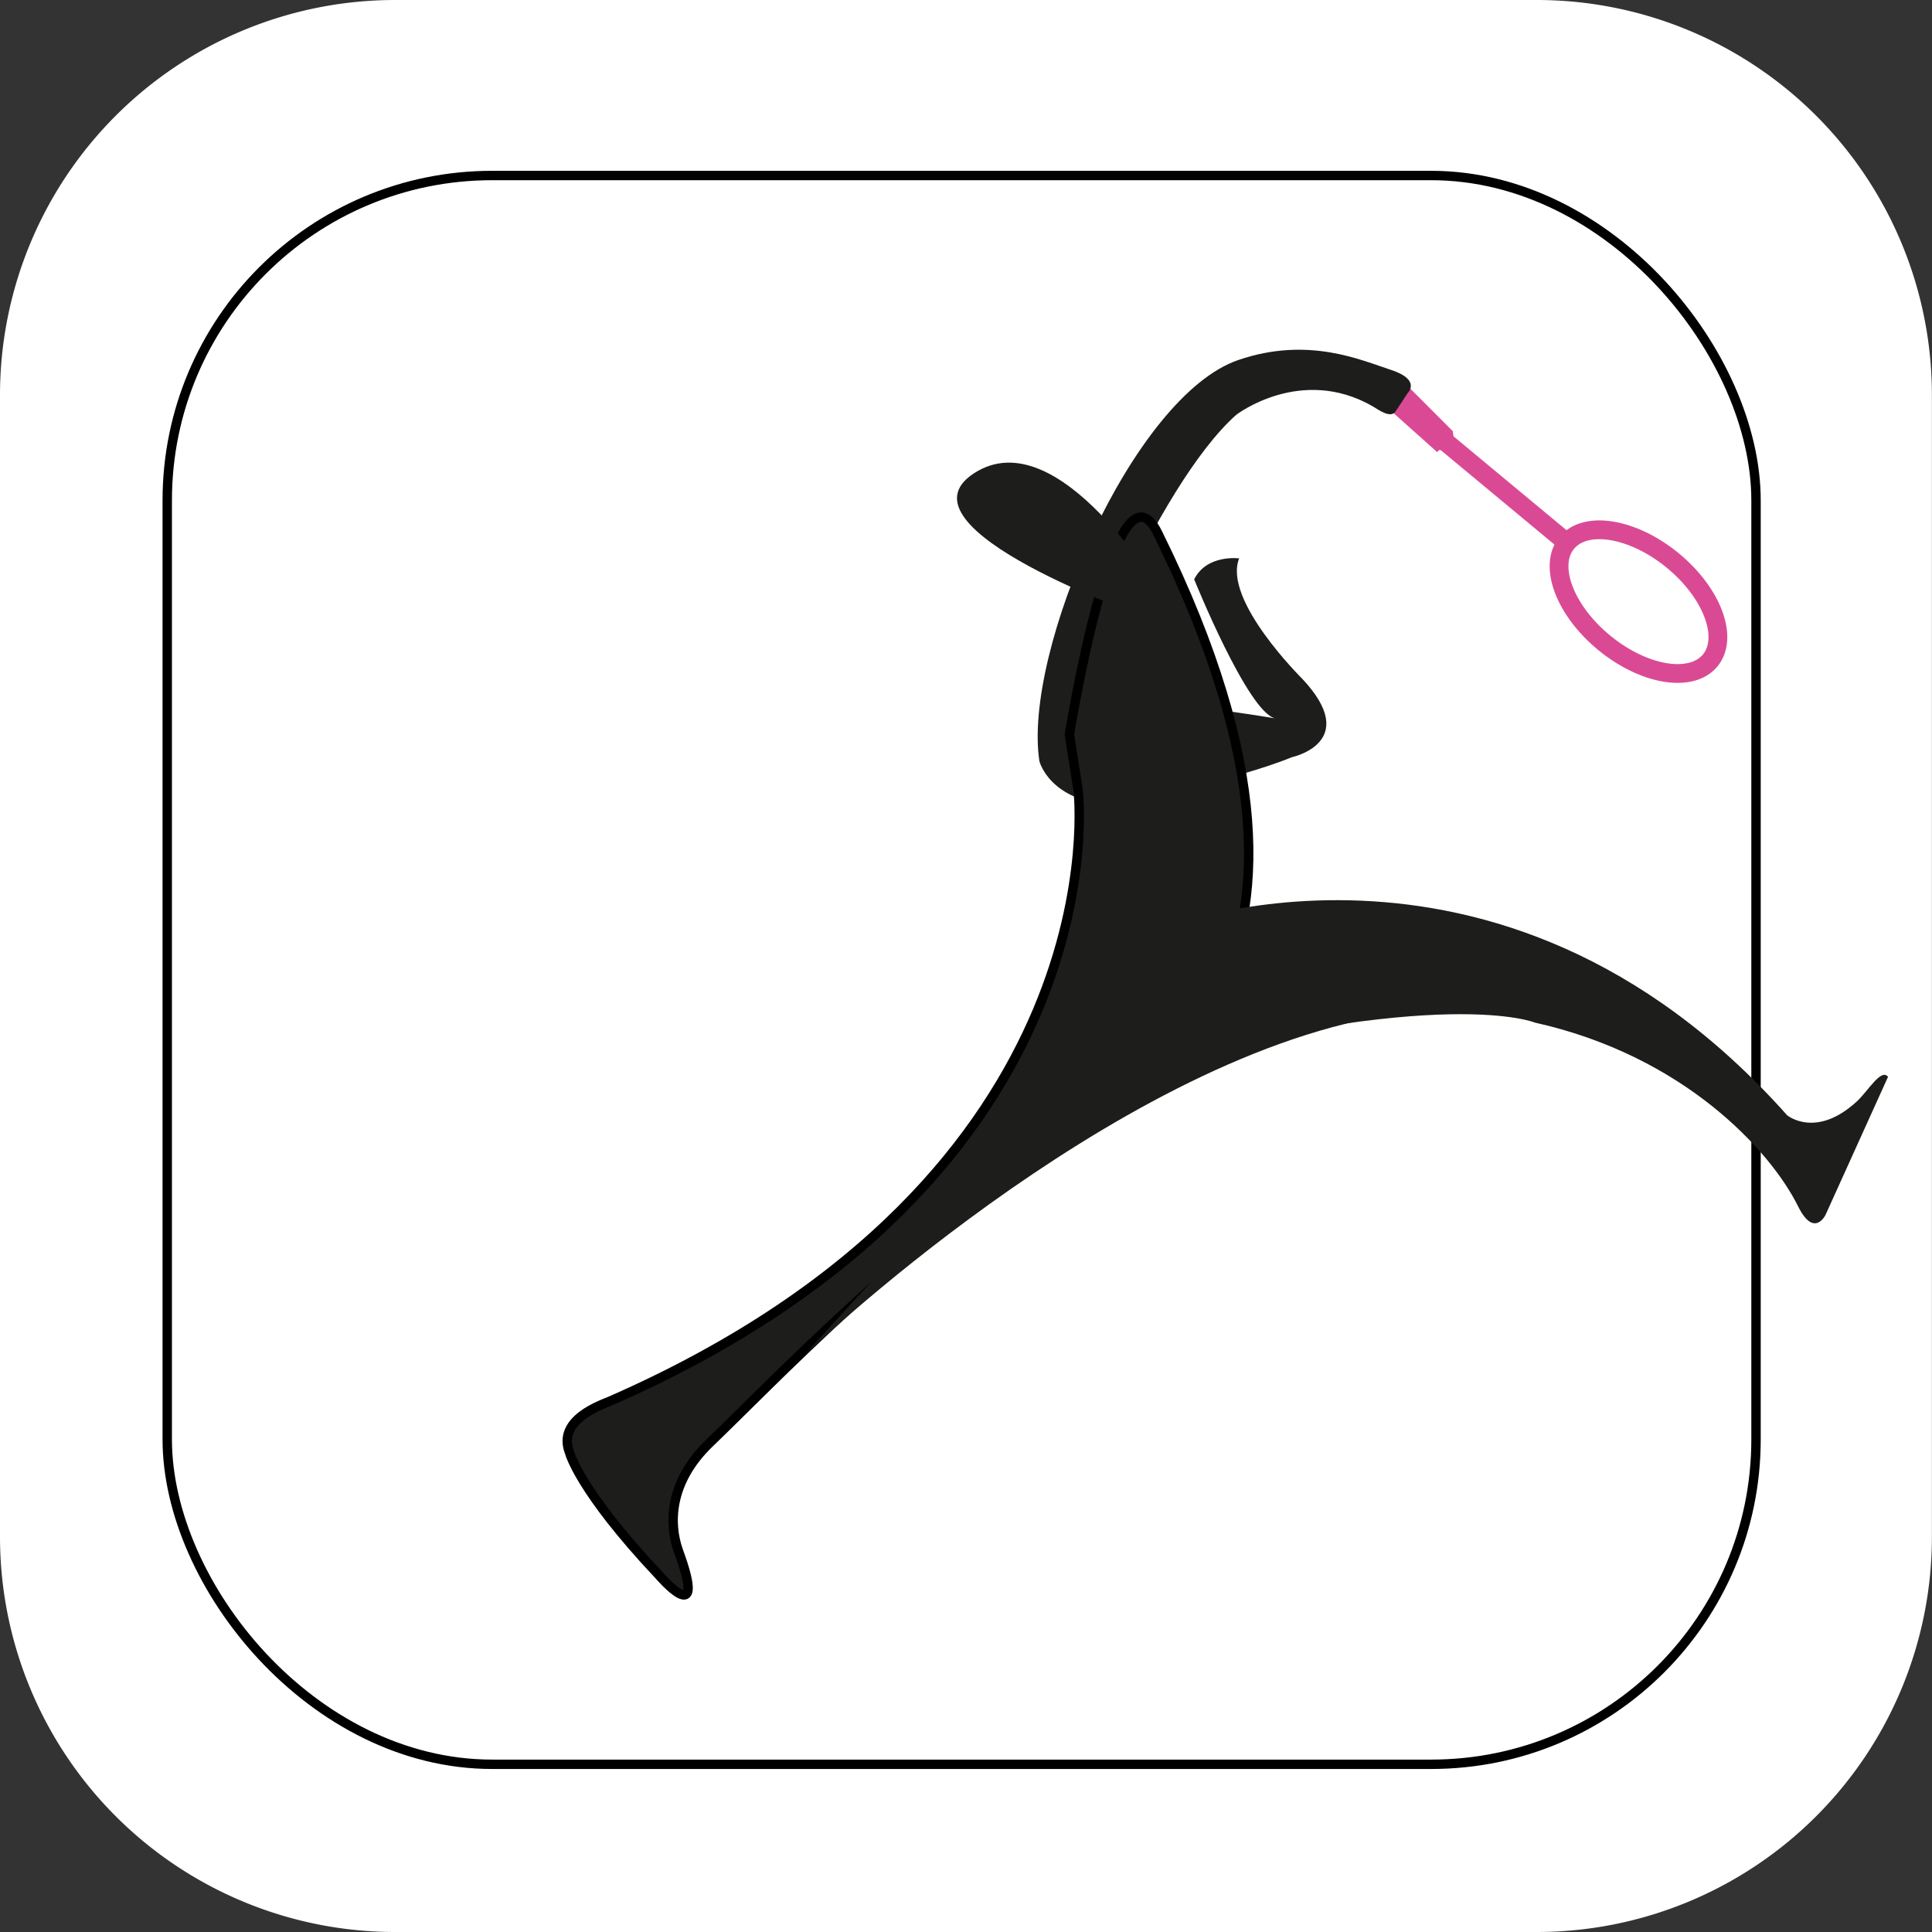 <?xml version="1.0" encoding="UTF-8"?> <svg xmlns="http://www.w3.org/2000/svg" viewBox="0 0 205.63 205.63"><rect x="0" y="0" width="205.63" height="205.63" fill="#333333" stroke="none"/><defs><style>.cls-1{fill:#fff;}.cls-2,.cls-6{fill:none;}.cls-2,.cls-5{stroke:#000;}.cls-2,.cls-3,.cls-5,.cls-6{stroke-miterlimit:10;}.cls-3,.cls-7{fill:#da4a94;}.cls-3,.cls-6{stroke:#da4a94;}.cls-4,.cls-5{fill:#1d1d1b;}.cls-6{stroke-width:2px;}</style></defs><g id="Capa_2" data-name="Capa 2"><g id="Capa_1-2" data-name="Capa 1"><path class="cls-1" d="M42.05,0H163.57a42.05,42.05,0,0,1,42.05,42.05V163.57a42.06,42.06,0,0,1-42.06,42.06H42.06A42.06,42.06,0,0,1,0,163.57V42.05A42.05,42.05,0,0,1,42.05,0Z"></path><rect class="cls-2" x="17.8" y="18.68" width="169.1" height="169.1" rx="34.58"></rect><polygon class="cls-3" points="145.01 40.34 152.93 47.42 154.14 46.12 154.14 46.11 149.16 41.13 145.01 40.34"></polygon><path class="cls-4" d="M148.53,43.8l1.32-2s1.42-1.38-1.8-2.43-8.81-3.59-16.23-1.06c-11.23,3.81-23,31.08-21.19,42.72,0,0,1.09,4.34,7.94,4.66,0,0,12.78-2.57,18.93-5.1,0,0,7.48-1.58,1.08-8.37,0,0-8.47-8.36-6.69-12.79,0,0-3.44-.46-4.79,2.23,0,0,5.7,14.13,8.62,14.8,0,0-16.93-2.9-19.85-1.32s7.16-23.43,15.72-31c0,0,6.88-5.29,14.52-.89C146.72,43.62,148,44.56,148.53,43.8Z"></path><path class="cls-5" d="M114.75,84.11s5,41-49.78,65c-1,.43-5.74,2-4.34,5.51,0,0,1,4,9.48,13,0,0,5.33,6.24,2.08-2.6-1-2.85-1-7.27,3.32-11.43,7.19-6.9,18.58-19.22,41.94-36.66,0,0,30.54-10.11,5.76-60.21-4.48-9.07-9.39,21.46-9.39,21.46Z"></path><path class="cls-4" d="M122.7,99.13s36.52-15.24,67.51,19.57c0,0,3.06,2.55,7.43-1.48,1.19-1.1,2.57-3.55,3.31-2.61L194.3,129.3s-1.22,2.54-2.93-.92c-2.94-5.91-12.13-16-28-19.54,0,0-9.8-4.07-43.48,5.14C119.92,114,114.39,101.37,122.7,99.13Z"></path><ellipse class="cls-6" cx="174.38" cy="64.03" rx="5.7" ry="9.87" transform="translate(14.49 158.59) rotate(-50.76)"></ellipse><line class="cls-6" x1="152.26" y1="45.71" x2="166.85" y2="57.83"></line><path class="cls-4" d="M123.67,63.29s-11-18.77-20-12.92,18.43,15.39,18.43,15.39"></path><path class="cls-4" d="M85.37,144.48s32.56-31.44,62-36.38l-26.95-2"></path><polygon class="cls-7" points="154.83 47.83 154.66 46.11 152.94 47.91 154.83 47.83"></polygon></g></g></svg> 